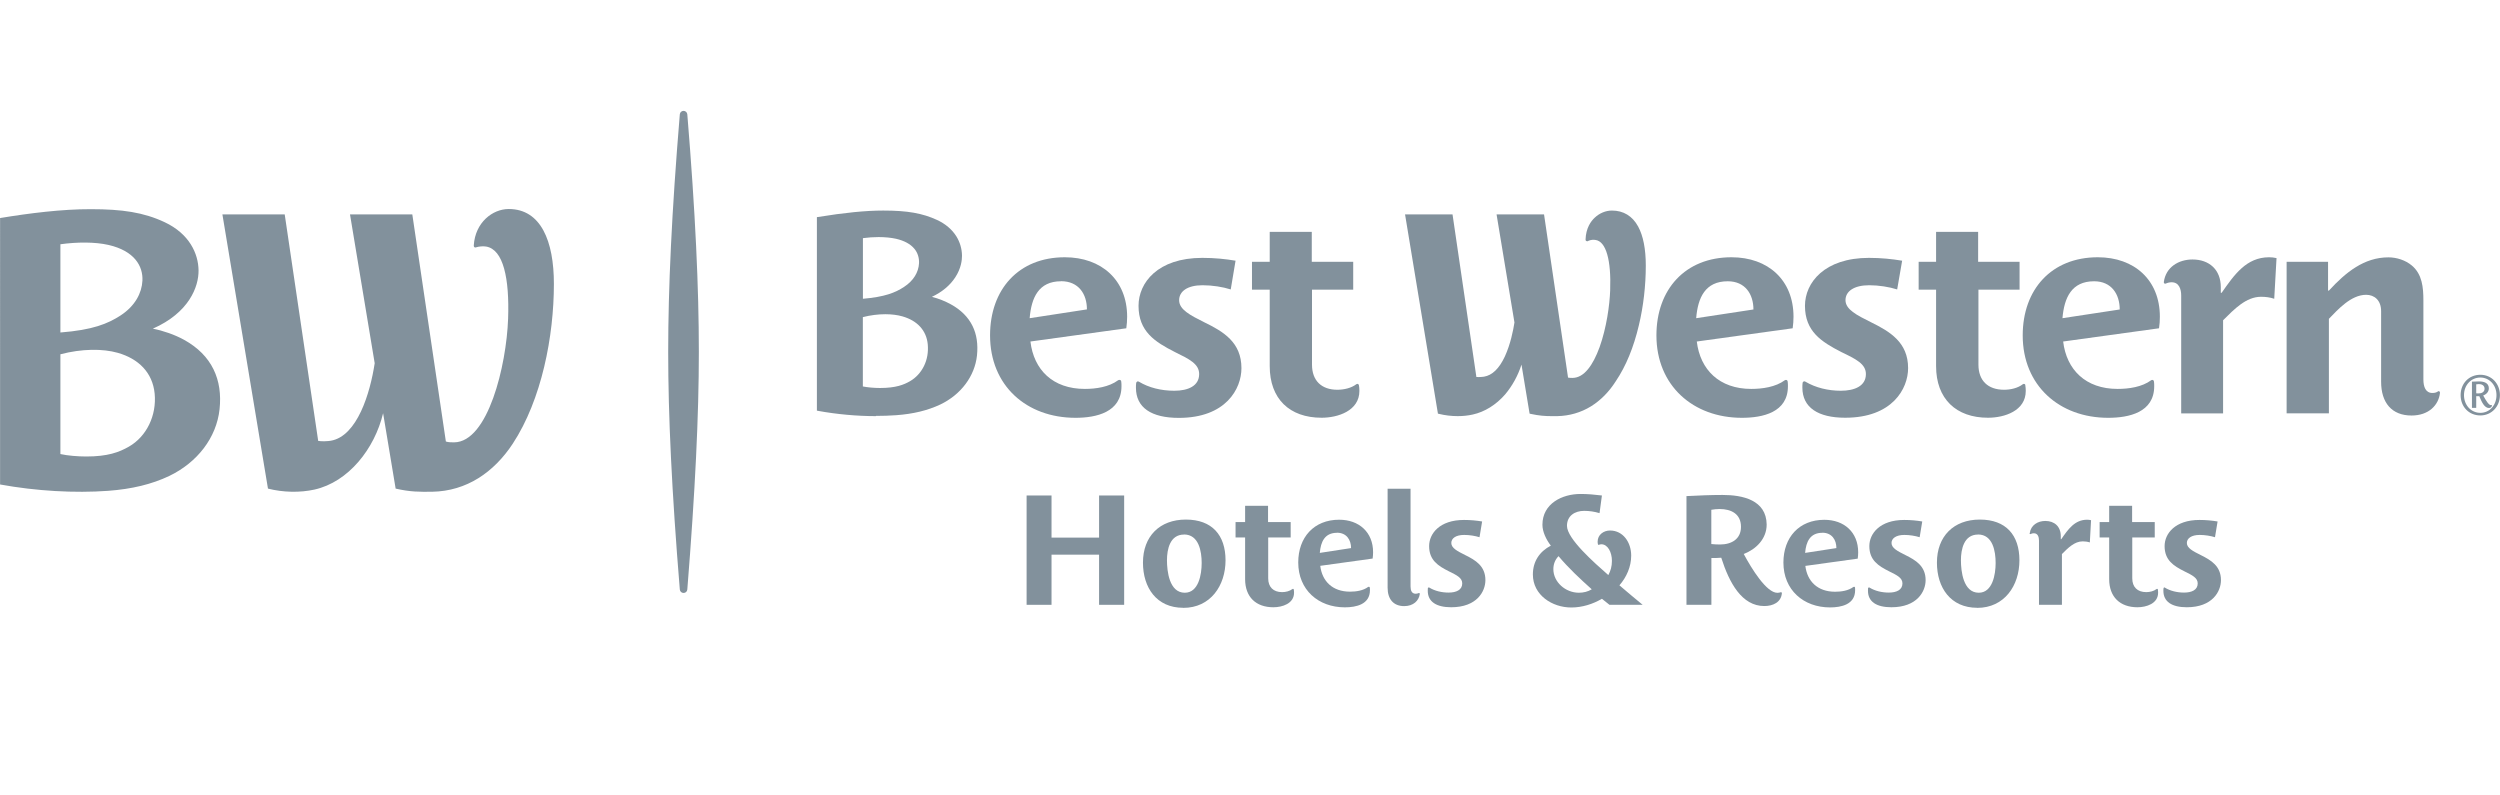 <?xml version="1.0" encoding="UTF-8"?> <svg xmlns="http://www.w3.org/2000/svg" id="Layer_2" viewBox="0 0 327 104"><g id="Layer_1-2"><path d="M273.91,36.79c-2.95,0-3.91,2.14-4.14,4.83l7.49-1.14c0-1.99-1.07-3.69-3.35-3.69ZM281.37,49.74c.08-.06.2-.07.28,0,.05.03.08.09.09.18.03.2.03.4.03.6,0,3.43-3.31,4.13-6.02,4.13-6.38,0-11.18-4.21-11.18-10.78,0-6.01,3.76-10.22,9.82-10.22,4.8,0,8.12,2.99,8.12,7.78,0,.52-.03,1-.11,1.51l-12.54,1.73c.44,3.69,2.94,6.2,7.12,6.2,1.45,0,3.19-.24,4.4-1.14Z" fill="#82919c"></path><path d="M138.78,36.79c-2.92,0-3.88,2.14-4.1,4.83l7.49-1.15c0-1.99-1.07-3.69-3.39-3.69h0ZM146.25,49.74c.09-.06.22-.07.32-.01.05.04.08.09.09.18.03.2.03.4.03.6,0,3.43-3.32,4.14-6.01,4.14-6.42,0-11.18-4.21-11.18-10.78,0-6.02,3.73-10.22,9.78-10.22,4.8,0,8.15,2.99,8.15,7.78,0,.52-.04,1-.11,1.51l-12.54,1.73c.44,3.69,2.91,6.2,7.12,6.2,1.43,0,3.15-.24,4.36-1.14h0Z" fill="#82919c"></path><path d="M264.91,50.4c.04.17.06.51.06.73,0,2.62-2.8,3.51-4.94,3.51-4.17,0-6.79-2.47-6.79-6.75v-10h-2.28v-3.65h2.28v-3.91h5.5v3.91h5.42v3.65h-5.38v9.81c0,2.07,1.22,3.28,3.36,3.28.87,0,1.81-.23,2.44-.72.08-.06.17-.07.24-.03.06.03.09.1.1.16Z" fill="#82919c"></path><path d="M177.75,50.4c.04.17.06.51.06.73,0,2.62-2.84,3.51-4.94,3.51-4.21,0-6.79-2.48-6.79-6.75v-10h-2.32v-3.65h2.32v-3.91h5.5v3.91h5.42v3.65h-5.39v9.81c0,2.07,1.22,3.28,3.32,3.28.87,0,1.84-.23,2.47-.72.08-.06.17-.07.24-.03.06.03.09.1.1.16h0Z" fill="#82919c"></path><path d="M283.03,36.88c.26-1.94,1.93-2.94,3.75-2.94,2.18,0,3.7,1.33,3.7,3.62v.74h.11c1.65-2.36,3.23-4.65,6.21-4.65.3,0,.64.03.97.11l-.3,5.32c-.56-.19-1.13-.26-1.73-.26-1.95,0-3.5,1.62-4.96,3.07v12.18h-5.48v-15.42c0-.81-.27-1.73-1.25-1.73-.26,0-.52.06-.76.17-.06.03-.14.03-.2-.02-.05-.04-.07-.1-.06-.17Z" fill="#82919c"></path><path d="M318.91,51.18c.06-.03.14-.04.19.05.03.03.06.07.05.16-.18,1.63-1.5,2.96-3.72,2.96-2.58,0-3.98-1.66-3.98-4.43v-9.22c0-1.44-.89-2.14-1.96-2.14-1.99,0-3.72,1.96-4.87,3.14v12.36h-5.53v-19.82h5.42v3.77h.11c2.21-2.4,4.61-4.35,7.79-4.35,1.07,0,2.23.37,3.06,1.07,1.36,1.14,1.51,2.88,1.51,4.57v10.33c0,.96.29,1.77,1.18,1.77.3,0,.54-.06.75-.22h0Z" fill="#82919c"></path><path d="M236.16,49.93c1.32.78,2.95,1.18,4.62,1.18,1.83,0,3.28-.63,3.28-2.18,0-1.33-1.3-1.96-3.21-2.88-2.59-1.33-4.76-2.69-4.76-6.05,0-3.03,2.55-6.27,8.37-6.27,1.59,0,3.02.15,4.34.37l-.65,3.76c-1.04-.33-2.4-.55-3.66-.55-2.01,0-3.1.81-3.1,1.95,0,1.22,1.47,1.96,3.32,2.88,2.47,1.22,4.87,2.62,4.87,6.01,0,2.69-2.06,6.49-8.23,6.49-3.54,0-5.6-1.33-5.6-3.95,0-.2,0-.4.03-.6,0-.08.05-.15.13-.19.08-.04.17-.02.24.02Z" fill="#82919c"></path><path d="M148.98,49.93c1.29.78,2.91,1.18,4.62,1.18,1.81,0,3.25-.63,3.25-2.18,0-1.33-1.29-1.96-3.17-2.88-2.62-1.33-4.76-2.69-4.76-6.05,0-3.02,2.51-6.27,8.34-6.27,1.62,0,3.06.15,4.35.37l-.63,3.76c-1.03-.33-2.4-.55-3.69-.55-1.99,0-3.06.81-3.06,1.96,0,1.22,1.44,1.96,3.28,2.88,2.51,1.22,4.87,2.62,4.87,6.01,0,2.69-2.03,6.5-8.19,6.5-3.58,0-5.61-1.33-5.61-3.95,0-.2,0-.4.03-.61.01-.07.05-.15.13-.19.08-.04.18-.02.24.02Z" fill="#82919c"></path><path d="M225.99,36.79c-2.95,0-3.91,2.14-4.13,4.83l7.49-1.14c0-1.99-1.07-3.69-3.36-3.69ZM233.46,49.74c.08-.06.2-.07.28,0,.05.03.08.09.09.18.03.2.03.4.03.6,0,3.43-3.3,4.13-6.02,4.13-6.38,0-11.18-4.21-11.18-10.78,0-6.01,3.76-10.22,9.82-10.22,4.79,0,8.11,2.99,8.11,7.78,0,.52-.04,1-.11,1.51l-12.54,1.73c.44,3.69,2.95,6.2,7.12,6.2,1.45,0,3.19-.24,4.4-1.14Z" fill="#82919c"></path><path d="M112.87,31.15v7.93c2.83-.24,4.23-.79,5.39-1.56,1.2-.78,1.89-1.89,1.95-3.1.03-.69-.18-1.37-.61-1.88-.51-.62-1.32-1.06-2.41-1.31-.63-.14-1.43-.22-2.27-.22-.66,0-1.37.05-2.05.14ZM112.87,50.55c.6.12,1.47.2,2.23.2,2.09,0,3.13-.43,3.93-.89.78-.45,1.41-1.14,1.83-1.99.42-.86.58-1.82.49-2.83-.17-1.8-1.35-3.1-3.32-3.66-.63-.18-1.39-.28-2.23-.28-.95,0-1.96.13-2.94.38v9.07ZM114.57,54.43c-2.48,0-5.12-.24-7.57-.69l-.15-.03v-25.31l.15-.02c3.45-.56,6.22-.84,8.52-.84h.02c3.16,0,5.11.35,7.03,1.23,1.11.52,1.95,1.24,2.52,2.14.47.76.73,1.63.74,2.54,0,.55-.1,1.64-.89,2.84-.68,1.04-1.69,1.89-3.05,2.54.9.22,1.78.59,2.49.98,1.31.72,2.26,1.67,2.83,2.83.54,1.1.73,2.38.58,3.86-.29,2.69-2.08,5.11-4.8,6.41-1.66.78-3.55,1.24-5.79,1.4-.84.06-1.74.09-2.63.09Z" fill="#82919c"></path><path d="M207.69,31.53c.43-.2.77-.18,1.02-.14,1.35.2,2.05,2.6,1.9,6.6-.07,1.93-.47,4.85-1.38,7.41-.45,1.23-.95,2.2-1.52,2.89-.61.75-1.29,1.13-2,1.14h-.09c-.16,0-.35,0-.52-.04l-3.14-21.35h-6.21l2.34,14.14c-.15.98-.51,2.83-1.26,4.46-.74,1.57-1.64,2.45-2.73,2.63-.14.02-.42.05-.68.05-.12,0-.22,0-.31-.01l-3.12-21.27h-6.21l4.3,26.06.11.03c.81.2,1.65.3,2.48.3.69,0,1.35-.07,1.97-.21,1.55-.34,3.04-1.26,4.24-2.64.94-1.12,1.68-2.47,2.13-3.89l1.06,6.41.11.03c1.15.25,1.91.3,2.78.3.24,0,.49,0,.73,0,1.57-.03,3.08-.46,4.41-1.28,1.24-.77,2.35-1.87,3.26-3.31,1.32-1.96,2.32-4.4,3-7.28.6-2.49.91-5.22.91-7.82,0-2.18-.34-3.89-1-5.11-.75-1.38-1.93-2.09-3.43-2.09-.81,0-1.63.34-2.26.94-.48.45-1.14,1.33-1.19,2.85,0,.07.02.15.09.19.07.05.16.05.23.02h0Z" fill="#82919c"></path><path d="M143.76,79.11v-6.56h-6.22v6.56h-3.26v-14.3h3.26v5.51h6.22v-5.51h3.28v14.3h-3.28Z" fill="#82919c"></path><path d="M154.87,69.92c-1.84,0-2.23,1.93-2.23,3.36s.3,4.25,2.33,4.25c1.8,0,2.21-2.37,2.21-3.89s-.37-3.73-2.31-3.73ZM154.76,79.5c-3.48,0-5.26-2.63-5.26-5.91,0-3.44,2.19-5.63,5.61-5.63s5.19,2.03,5.19,5.33-1.96,6.22-5.53,6.22Z" fill="#82919c"></path><path d="M258.72,69.92c-1.84,0-2.23,1.93-2.23,3.36s.3,4.25,2.33,4.25c1.8,0,2.21-2.37,2.21-3.89s-.36-3.73-2.31-3.73h0ZM258.62,79.5c-3.48,0-5.27-2.63-5.27-5.91,0-3.44,2.19-5.63,5.61-5.63s5.18,2.03,5.18,5.33-1.96,6.22-5.53,6.22h0Z" fill="#82919c"></path><path d="M174.88,69.69c-1.6,0-2.13,1.17-2.25,2.63l4.09-.63c0-1.07-.59-2.01-1.84-2.01h0ZM178.96,76.77s.11-.04.16,0c.03.02.04.05.05.09.02.11.02.22.02.33,0,1.86-1.8,2.25-3.28,2.25-3.48,0-6.1-2.29-6.1-5.87,0-3.28,2.05-5.59,5.35-5.59,2.61,0,4.44,1.64,4.44,4.25,0,.28-.02.55-.06.83l-6.85.95c.24,2.01,1.6,3.38,3.89,3.38.79,0,1.73-.13,2.39-.63h0Z" fill="#82919c"></path><path d="M238.36,69.69c-1.6,0-2.13,1.17-2.25,2.63l4.09-.63c0-1.08-.59-2.01-1.84-2.01ZM242.44,76.77s.11-.04.15,0c.03.02.04.05.05.1.01.11.01.22.01.33,0,1.86-1.8,2.25-3.28,2.25-3.48,0-6.1-2.29-6.1-5.87,0-3.28,2.05-5.59,5.35-5.59,2.61,0,4.43,1.64,4.43,4.25,0,.28-.02.55-.06.83l-6.85.95c.24,2.01,1.6,3.38,3.89,3.38.79,0,1.73-.13,2.4-.63h0Z" fill="#82919c"></path><path d="M169.23,77.13c.02.09.03.28.03.4,0,1.42-1.54,1.9-2.7,1.9-2.29,0-3.7-1.35-3.7-3.68v-5.45h-1.25v-2.01h1.25v-2.13h3v2.13h2.96v2.01h-2.94v5.35c0,1.13.67,1.8,1.82,1.8.48,0,.99-.13,1.34-.4.04-.03.09-.04.13-.02.03.02.05.05.06.09h0Z" fill="#82919c"></path><path d="M282.25,77.13c.02.09.03.28.03.4,0,1.42-1.54,1.9-2.7,1.9-2.28,0-3.7-1.35-3.7-3.68v-5.45h-1.25v-2.01h1.25v-2.13h3v2.13h2.96v2.01h-2.94v5.35c0,1.13.67,1.8,1.83,1.8.48,0,.99-.13,1.34-.4.04-.03.09-.04.13-.02.03.02.05.05.06.09h0Z" fill="#82919c"></path><path d="M265.49,69.75c.14-1.07,1.05-1.61,2.04-1.61,1.2,0,2.02.73,2.02,1.99v.4h.06c.89-1.29,1.76-2.55,3.38-2.55.16,0,.34.02.52.06l-.16,2.91c-.3-.1-.61-.14-.93-.14-1.08,0-1.93.87-2.72,1.66v6.64h-3v-8.41c0-.44-.14-.95-.67-.95-.14,0-.29.03-.42.1-.03.02-.08.02-.11-.01-.03-.02-.04-.06-.03-.09h0Z" fill="#82919c"></path><path d="M186.96,76.86c.7.43,1.6.65,2.52.65.99,0,1.78-.34,1.78-1.2,0-.73-.71-1.07-1.74-1.58-1.42-.71-2.59-1.46-2.59-3.3,0-1.64,1.38-3.42,4.56-3.42.87,0,1.66.08,2.37.2l-.34,2.06c-.57-.18-1.32-.3-2.01-.3-1.1,0-1.68.45-1.68,1.05,0,.67.79,1.07,1.81,1.58,1.36.67,2.65,1.44,2.65,3.28,0,1.48-1.11,3.55-4.48,3.55-1.94,0-3.06-.73-3.06-2.15,0-.11,0-.22.01-.33,0-.04.03-.09.07-.1.04-.02.1-.01.13,0Z" fill="#82919c"></path><path d="M244.54,76.86c.7.43,1.6.65,2.52.65.99,0,1.78-.34,1.78-1.2,0-.73-.71-1.07-1.74-1.58-1.42-.71-2.59-1.46-2.59-3.3,0-1.64,1.38-3.42,4.56-3.42.87,0,1.66.08,2.36.2l-.34,2.06c-.57-.18-1.32-.3-2-.3-1.09,0-1.68.45-1.68,1.05,0,.67.79,1.07,1.81,1.58,1.35.67,2.65,1.44,2.65,3.28,0,1.48-1.11,3.55-4.48,3.55-1.95,0-3.06-.73-3.06-2.15,0-.11,0-.22.01-.33,0-.04.03-.09.07-.1.04-.02.1-.01.13,0Z" fill="#82919c"></path><path d="M283.16,76.86c.7.43,1.6.65,2.52.65.99,0,1.78-.34,1.78-1.2,0-.73-.71-1.07-1.74-1.58-1.42-.71-2.59-1.46-2.59-3.3,0-1.64,1.38-3.42,4.56-3.42.87,0,1.66.08,2.37.2l-.34,2.06c-.57-.18-1.32-.3-2-.3-1.09,0-1.68.45-1.68,1.05,0,.67.79,1.07,1.81,1.58,1.35.67,2.65,1.44,2.65,3.28,0,1.48-1.11,3.55-4.47,3.55-1.95,0-3.06-.73-3.06-2.15,0-.11,0-.22.02-.33,0-.04.03-.09.07-.1.04-.02.1-.01.13,0h0Z" fill="#82919c"></path><path d="M224.93,66.58c-.36,0-.73.04-1.09.1v4.48c.39.04.75.06,1.13.06,1.52,0,2.75-.71,2.75-2.31,0-1.68-1.26-2.33-2.8-2.33h0ZM232.92,77.47s.09-.01.12.02c.02.02.03.06.03.1-.1,1.19-1.16,1.68-2.3,1.68-2.94,0-4.58-3.03-5.63-6.32-.42.04-.89.04-1.29.04v6.12h-3.26v-14.22c1.58-.08,3.14-.15,4.72-.15,2.61,0,5.73.65,5.77,3.87,0,1.88-1.4,3.24-3,3.85,1.05,1.96,2.98,5.08,4.4,5.08.16,0,.31-.03.45-.08h0Z" fill="#82919c"></path><path d="M203.85,72.75c-.45.47-.67,1.05-.67,1.7,0,1.68,1.58,3.08,3.34,3.08.59,0,1.19-.14,1.68-.45-1.52-1.36-3.04-2.78-4.35-4.34ZM209.18,71.26c-.05.02-.09.02-.12,0-.03-.02-.04-.04-.05-.07-.03-.11-.04-.23-.04-.34,0-.91.79-1.46,1.62-1.46,1.72,0,2.77,1.56,2.77,3.28,0,1.46-.61,2.82-1.54,3.89.99.85,2.03,1.72,3.04,2.55h-4.34c-.18-.14-.81-.65-.99-.79-1.17.69-2.57,1.14-4.01,1.14-2.49,0-5.02-1.62-5.02-4.32,0-1.7.87-3,2.35-3.77-.61-.79-1.1-1.82-1.1-2.73,0-2.78,2.59-4.03,4.98-4.03.93,0,1.86.08,2.8.2l-.31,2.31c-.65-.2-1.34-.3-2.01-.3-1.23,0-2.25.65-2.25,1.96,0,1.7,3.61,4.86,5.41,6.44.3-.55.47-1.13.47-1.86,0-1.14-.55-2.17-1.38-2.17-.09,0-.21.03-.31.06h0Z" fill="#82919c"></path><path d="M185.54,77.58s.09-.03.13,0c.03.02.05.06.04.12-.12.87-.84,1.58-2.04,1.58-1.4,0-2.17-.91-2.17-2.41v-12.94h3v12.78c0,.53.16.95.67.95.14,0,.27-.03.37-.08Z" fill="#82919c"></path><path d="M62.27,32.35c.4-.12.9-.17,1.32-.1,2.24.38,3.06,4.13,2.87,9.45-.22,6.12-2.62,16.12-7.06,16.16-.34,0-.76,0-1.08-.11l-4.39-29.71h-8.15l3.23,19.47c-.59,3.9-2.28,9.55-5.75,10.14-.34.06-1.19.11-1.64.02l-4.38-29.63h-8.15l5.96,35.87c2,.51,4.2.54,6.07.13,4.46-.99,7.88-5.34,8.99-9.99l1.64,9.86c1.94.44,3.1.43,4.8.41,4.48-.08,8.05-2.54,10.51-6.27,3.8-5.78,5.39-14.09,5.39-20.92,0-5.6-1.7-9.79-5.91-9.79-2.1,0-4.38,1.74-4.57,4.76,0,.11.02.19.09.24.06.04.16.04.23.02h0ZM7.9,43.49c4.22-.33,6.2-1.14,7.89-2.24,1.89-1.24,2.76-2.93,2.84-4.54.09-1.9-1.04-3.89-4.43-4.67-1.78-.41-4.15-.39-6.3-.09v11.54ZM11.28,59.71c2.8,0,4.29-.55,5.58-1.29,2.32-1.33,3.64-4.08,3.37-6.93-.27-2.78-2.13-4.57-4.82-5.34-1.97-.56-4.7-.55-7.51.19v13.05c.93.21,2.3.32,3.38.32ZM19.99,42.99c1.34.26,2.85.78,4.07,1.45,3.69,2.03,5.07,5.25,4.66,9.08-.4,3.74-2.92,6.98-6.59,8.74-2.27,1.08-4.88,1.71-7.98,1.94-4.38.32-9.43.03-14.14-.83V28.52c3.81-.63,8.1-1.17,11.87-1.16,4.09,0,6.9.41,9.65,1.7,3.26,1.53,4.41,4.13,4.44,6.3.03,2.16-1.26,5.55-5.98,7.63Z" fill="#82919c"></path><path d="M89.9,14.95c1.06,12.88,1.51,22.76,1.51,31.08s-.48,18.2-1.51,31.08c-.02.26-.23.45-.49.45s-.47-.2-.49-.45c-1.06-12.9-1.52-22.78-1.52-31.08s.45-18.18,1.52-31.08c.02-.26.24-.45.49-.45s.47.2.49.45Z" fill="#82919c"></path><path d="M324.17,50.25c-.1,0-.19,0-.28.02v1.18c.1,0,.21.01.31.01.4,0,.78-.18.78-.62s-.38-.61-.8-.61h0ZM324.29,51.82c-.13.02-.27,0-.4,0v1.53h-.56v-3.43c.32-.02.62-.03.92-.03.59,0,1.29.16,1.29.9,0,.47-.34.8-.74.94.4.73.74,1.26,1,1.26.03,0,.07,0,.11-.02l.03.03v.04c0,.15-.13.33-.37.33-.6,0-.95-.75-1.28-1.55ZM324.43,49.38c-1.19,0-2.14.97-2.14,2.3s.94,2.32,2.14,2.32,2.11-.99,2.11-2.32-.95-2.3-2.11-2.3ZM324.43,54.34c-1.48,0-2.58-1.12-2.58-2.66s1.1-2.66,2.58-2.66,2.56,1.17,2.56,2.66-1.09,2.66-2.56,2.66Z" fill="#82919c"></path><rect width="327" height="104" fill="none"></rect></g></svg> 